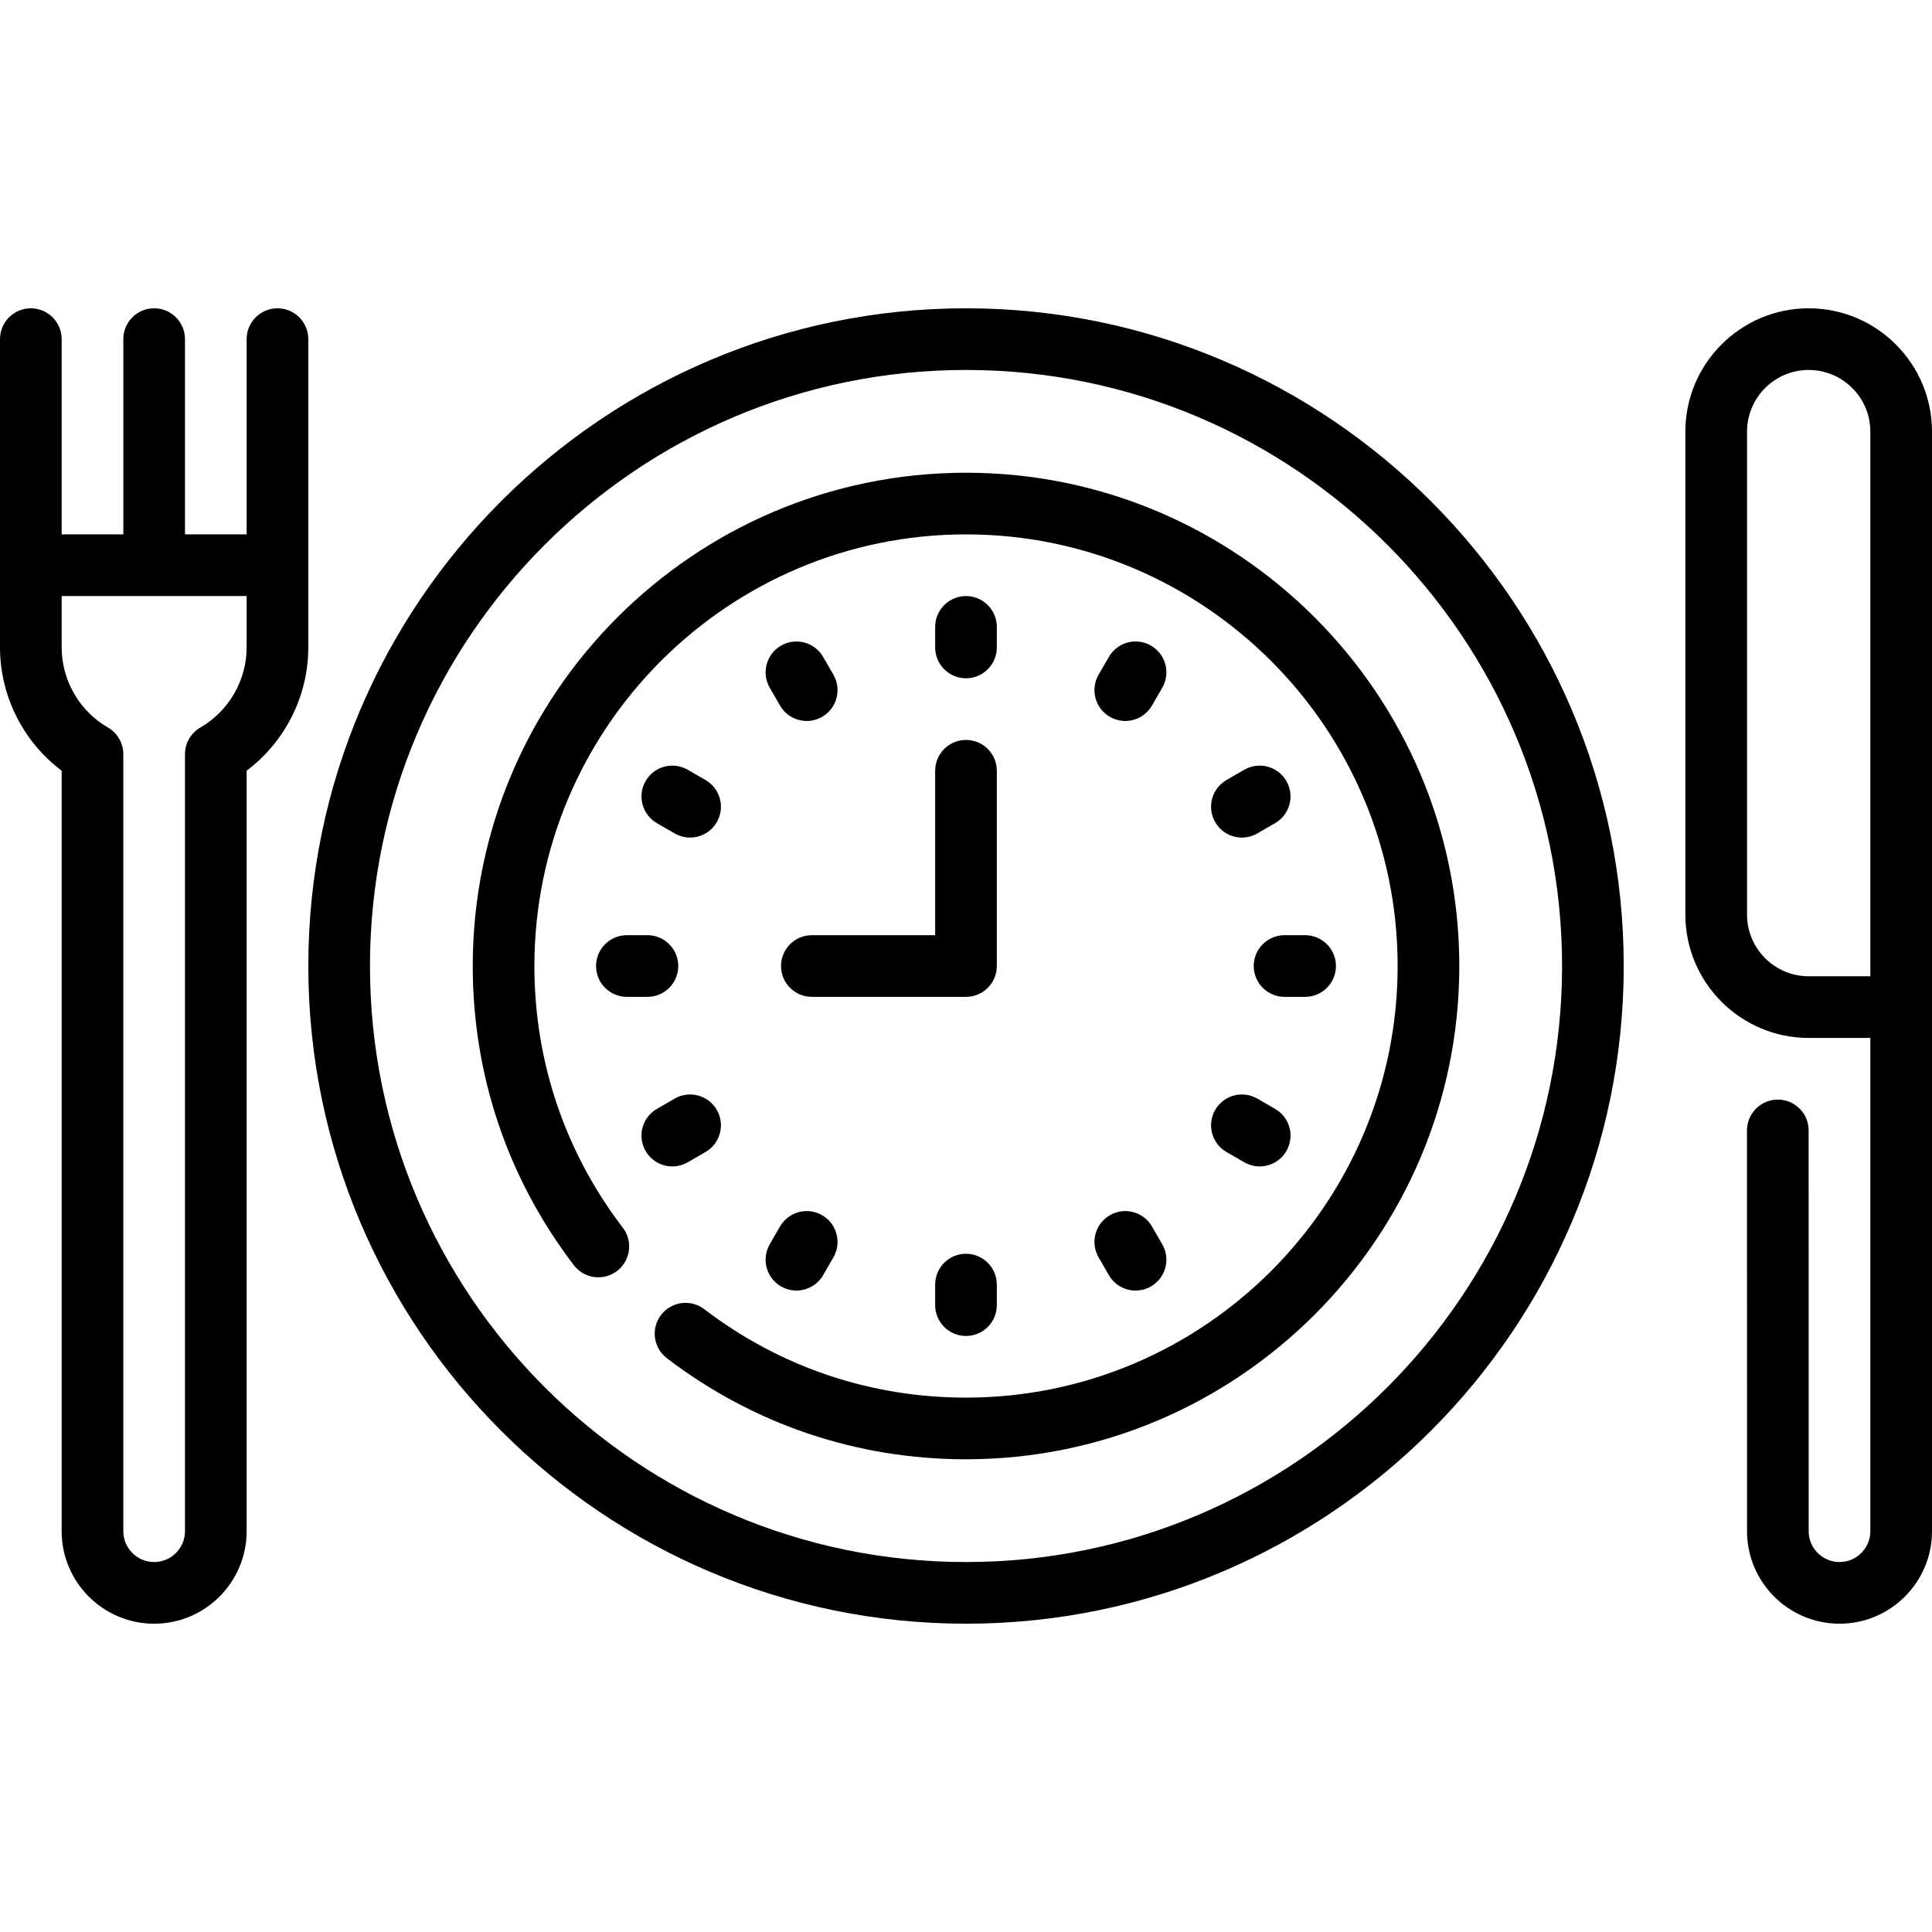 <?xml version="1.0" encoding="iso-8859-1"?>
<!-- Generator: Adobe Illustrator 19.0.0, SVG Export Plug-In . SVG Version: 6.00 Build 0)  -->
<svg version="1.1" id="Layer_1" xmlns="http://www.w3.org/2000/svg" xmlns:xlink="http://www.w3.org/1999/xlink" x="0px" y="0px"
	 viewBox="0 0 512 512" style="enable-background:new 0 0 512 512;" xml:space="preserve">
<g>
	<g>
		<path d="M256.005,125.277c-72.081,0-130.723,58.643-130.723,130.723c0,28.927,9.265,56.345,26.794,79.288
			c2.74,3.585,7.867,4.272,11.452,1.533c3.586-2.74,4.273-7.867,1.533-11.452c-15.334-20.069-23.439-44.057-23.439-69.368
			c0-63.071,51.312-114.383,114.383-114.383S370.388,192.929,370.388,256c0,63.071-51.312,114.383-114.383,114.383
			c-25.311,0-49.299-8.105-69.368-23.439c-3.586-2.74-8.713-2.052-11.454,1.532c-2.74,3.586-2.053,8.713,1.532,11.452
			c22.944,17.53,50.362,26.795,79.29,26.795c72.081,0,130.723-58.643,130.723-130.723S328.086,125.277,256.005,125.277z"/>
	</g>
</g>
<g>
	<g>
		<path d="M256.005,81.702c-96.109,0-174.298,78.19-174.298,174.298s78.189,174.298,174.298,174.298S430.303,352.108,430.303,256
			S352.113,81.702,256.005,81.702z M256.005,413.957c-87.098,0-157.957-70.86-157.957-157.957s70.86-157.957,157.957-157.957
			S413.963,168.902,413.963,256S343.103,413.957,256.005,413.957z"/>
	</g>
</g>
<g>
	<g>
		<path d="M256,157.963c-4.513,0-8.17,3.658-8.17,8.17v5.447c0,4.512,3.657,8.17,8.17,8.17c4.513,0,8.17-3.658,8.17-8.17v-5.447
			C264.17,161.621,260.513,157.963,256,157.963z"/>
	</g>
</g>
<g>
	<g>
		<path d="M220.863,178.807l-2.723-4.718c-2.255-3.908-7.251-5.249-11.16-2.991c-3.908,2.256-5.246,7.253-2.99,11.16l2.723,4.718
			c1.513,2.621,4.259,4.087,7.083,4.087c1.386,0,2.791-0.353,4.078-1.096C221.78,187.711,223.119,182.714,220.863,178.807z"/>
	</g>
</g>
<g>
	<g>
		<path d="M186.97,206.717l-4.717-2.723c-3.91-2.257-8.906-0.918-11.161,2.99c-2.257,3.908-0.917,8.904,2.99,11.161l4.717,2.723
			c1.288,0.743,2.692,1.096,4.077,1.096c2.824,0,5.57-1.465,7.083-4.086C192.217,213.97,190.878,208.973,186.97,206.717z"/>
	</g>
</g>
<g>
	<g>
		<path d="M171.574,247.835h-5.447c-4.513,0-8.17,3.658-8.17,8.17c0,4.512,3.657,8.17,8.17,8.17h5.447c4.513,0,8.17-3.658,8.17-8.17
			C179.745,251.493,176.088,247.835,171.574,247.835z"/>
	</g>
</g>
<g>
	<g>
		<path d="M189.961,294.133c-2.256-3.908-7.255-5.246-11.16-2.99l-4.717,2.723c-3.908,2.256-5.246,7.253-2.99,11.161
			c1.514,2.621,4.259,4.086,7.083,4.086c1.386,0,2.791-0.353,4.077-1.096l4.717-2.723
			C190.878,303.038,192.217,298.041,189.961,294.133z"/>
	</g>
</g>
<g>
	<g>
		<path d="M217.872,322.045c-3.911-2.257-8.906-0.918-11.161,2.99l-2.723,4.717c-2.256,3.909-0.917,8.904,2.99,11.161
			c1.288,0.743,2.692,1.096,4.077,1.096c2.824,0,5.57-1.465,7.083-4.086l2.723-4.717
			C223.119,329.298,221.78,324.301,217.872,322.045z"/>
	</g>
</g>
<g>
	<g>
		<path d="M256,332.261c-4.513,0-8.17,3.658-8.17,8.17v5.447c0,4.512,3.657,8.17,8.17,8.17c4.513,0,8.17-3.658,8.17-8.17v-5.447
			C264.17,335.919,260.513,332.261,256,332.261z"/>
	</g>
</g>
<g>
	<g>
		<path d="M308.012,329.752l-2.723-4.717c-2.257-3.908-7.255-5.247-11.161-2.99c-3.908,2.256-5.246,7.253-2.99,11.161l2.723,4.717
			c1.514,2.621,4.259,4.086,7.083,4.086c1.386,0,2.792-0.353,4.077-1.096C308.929,338.656,310.268,333.659,308.012,329.752z"/>
	</g>
</g>
<g>
	<g>
		<path d="M337.917,293.866l-4.717-2.723c-3.91-2.257-8.906-0.917-11.161,2.99c-2.256,3.908-0.917,8.904,2.99,11.161l4.717,2.723
			c1.288,0.743,2.692,1.096,4.078,1.096c2.824,0,5.57-1.465,7.083-4.086C343.163,301.119,341.824,296.122,337.917,293.866z"/>
	</g>
</g>
<g>
	<g>
		<path d="M345.872,247.835h-5.447c-4.513,0-8.17,3.658-8.17,8.17c0,4.512,3.657,8.17,8.17,8.17h5.447c4.513,0,8.17-3.658,8.17-8.17
			C354.043,251.493,350.386,247.835,345.872,247.835z"/>
	</g>
</g>
<g>
	<g>
		<path d="M340.907,206.984c-2.257-3.909-7.254-5.247-11.161-2.99l-4.717,2.723c-3.908,2.256-5.246,7.253-2.99,11.161
			c1.514,2.621,4.259,4.086,7.083,4.086c1.386,0,2.792-0.353,4.077-1.096l4.717-2.723
			C341.824,215.889,343.163,210.892,340.907,206.984z"/>
	</g>
</g>
<g>
	<g>
		<path d="M305.021,171.096c-3.911-2.258-8.907-0.917-11.16,2.991l-2.723,4.718c-2.256,3.909-0.917,8.906,2.99,11.161
			c1.288,0.743,2.692,1.096,4.077,1.096c2.824,0,5.57-1.466,7.083-4.087l2.723-4.718
			C310.268,178.349,308.929,173.352,305.021,171.096z"/>
	</g>
</g>
<g>
	<g>
		<path d="M256,196.091c-4.513,0-8.17,3.658-8.17,8.17v43.574h-32.681c-4.513,0-8.17,3.658-8.17,8.17c0,4.512,3.657,8.17,8.17,8.17
			H256c4.513,0,8.17-3.658,8.17-8.17v-51.745C264.17,199.749,260.513,196.091,256,196.091z"/>
	</g>
</g>
<g>
	<g>
		<path d="M73.532,81.702c-4.513,0-8.17,3.658-8.17,8.17v51.745h-16.34V89.872c0-4.512-3.657-8.17-8.17-8.17s-8.17,3.658-8.17,8.17
			v51.745H16.34V89.872c0-4.512-3.657-8.17-8.17-8.17S0,85.36,0,89.872v81.702c0,12.888,6.157,25.01,16.34,32.67v201.543
			c0,13.516,10.996,24.511,24.511,24.511c13.515,0,24.511-10.995,24.511-24.511V204.244c10.183-7.66,16.34-19.782,16.34-32.67
			V89.872C81.702,85.36,78.045,81.702,73.532,81.702z M65.362,171.574c0,8.716-4.698,16.849-12.263,21.226
			c-2.523,1.461-4.077,4.156-4.077,7.072v205.914c0,4.506-3.665,8.17-8.17,8.17s-8.17-3.665-8.17-8.17V199.873
			c0-2.916-1.555-5.61-4.077-7.071c-7.565-4.378-12.263-12.511-12.263-21.227v-13.617h49.021V171.574z"/>
	</g>
</g>
<g>
	<g>
		<path d="M479.319,81.702c-18.02,0-32.681,14.661-32.681,32.681v128c0,18.02,14.661,32.681,32.681,32.681h16.34v130.723
			c0,4.506-3.665,8.17-8.17,8.17c-4.506,0-8.17-3.665-8.17-8.171l-0.011-106.213c0-4.512-3.658-8.17-8.171-8.169
			c-4.512,0-8.169,3.658-8.169,8.171l0.011,106.212c0,13.516,10.996,24.511,24.511,24.511c13.515,0,24.511-10.995,24.511-24.511
			V114.383C512,96.363,497.339,81.702,479.319,81.702z M495.66,258.723h-16.34c-9.01,0-16.34-7.33-16.34-16.34v-128
			c0-9.01,7.33-16.34,16.34-16.34s16.34,7.33,16.34,16.34V258.723z"/>
	</g>
</g>
<g>
</g>
<g>
</g>
<g>
</g>
<g>
</g>
<g>
</g>
<g>
</g>
<g>
</g>
<g>
</g>
<g>
</g>
<g>
</g>
<g>
</g>
<g>
</g>
<g>
</g>
<g>
</g>
<g>
</g>
</svg>
